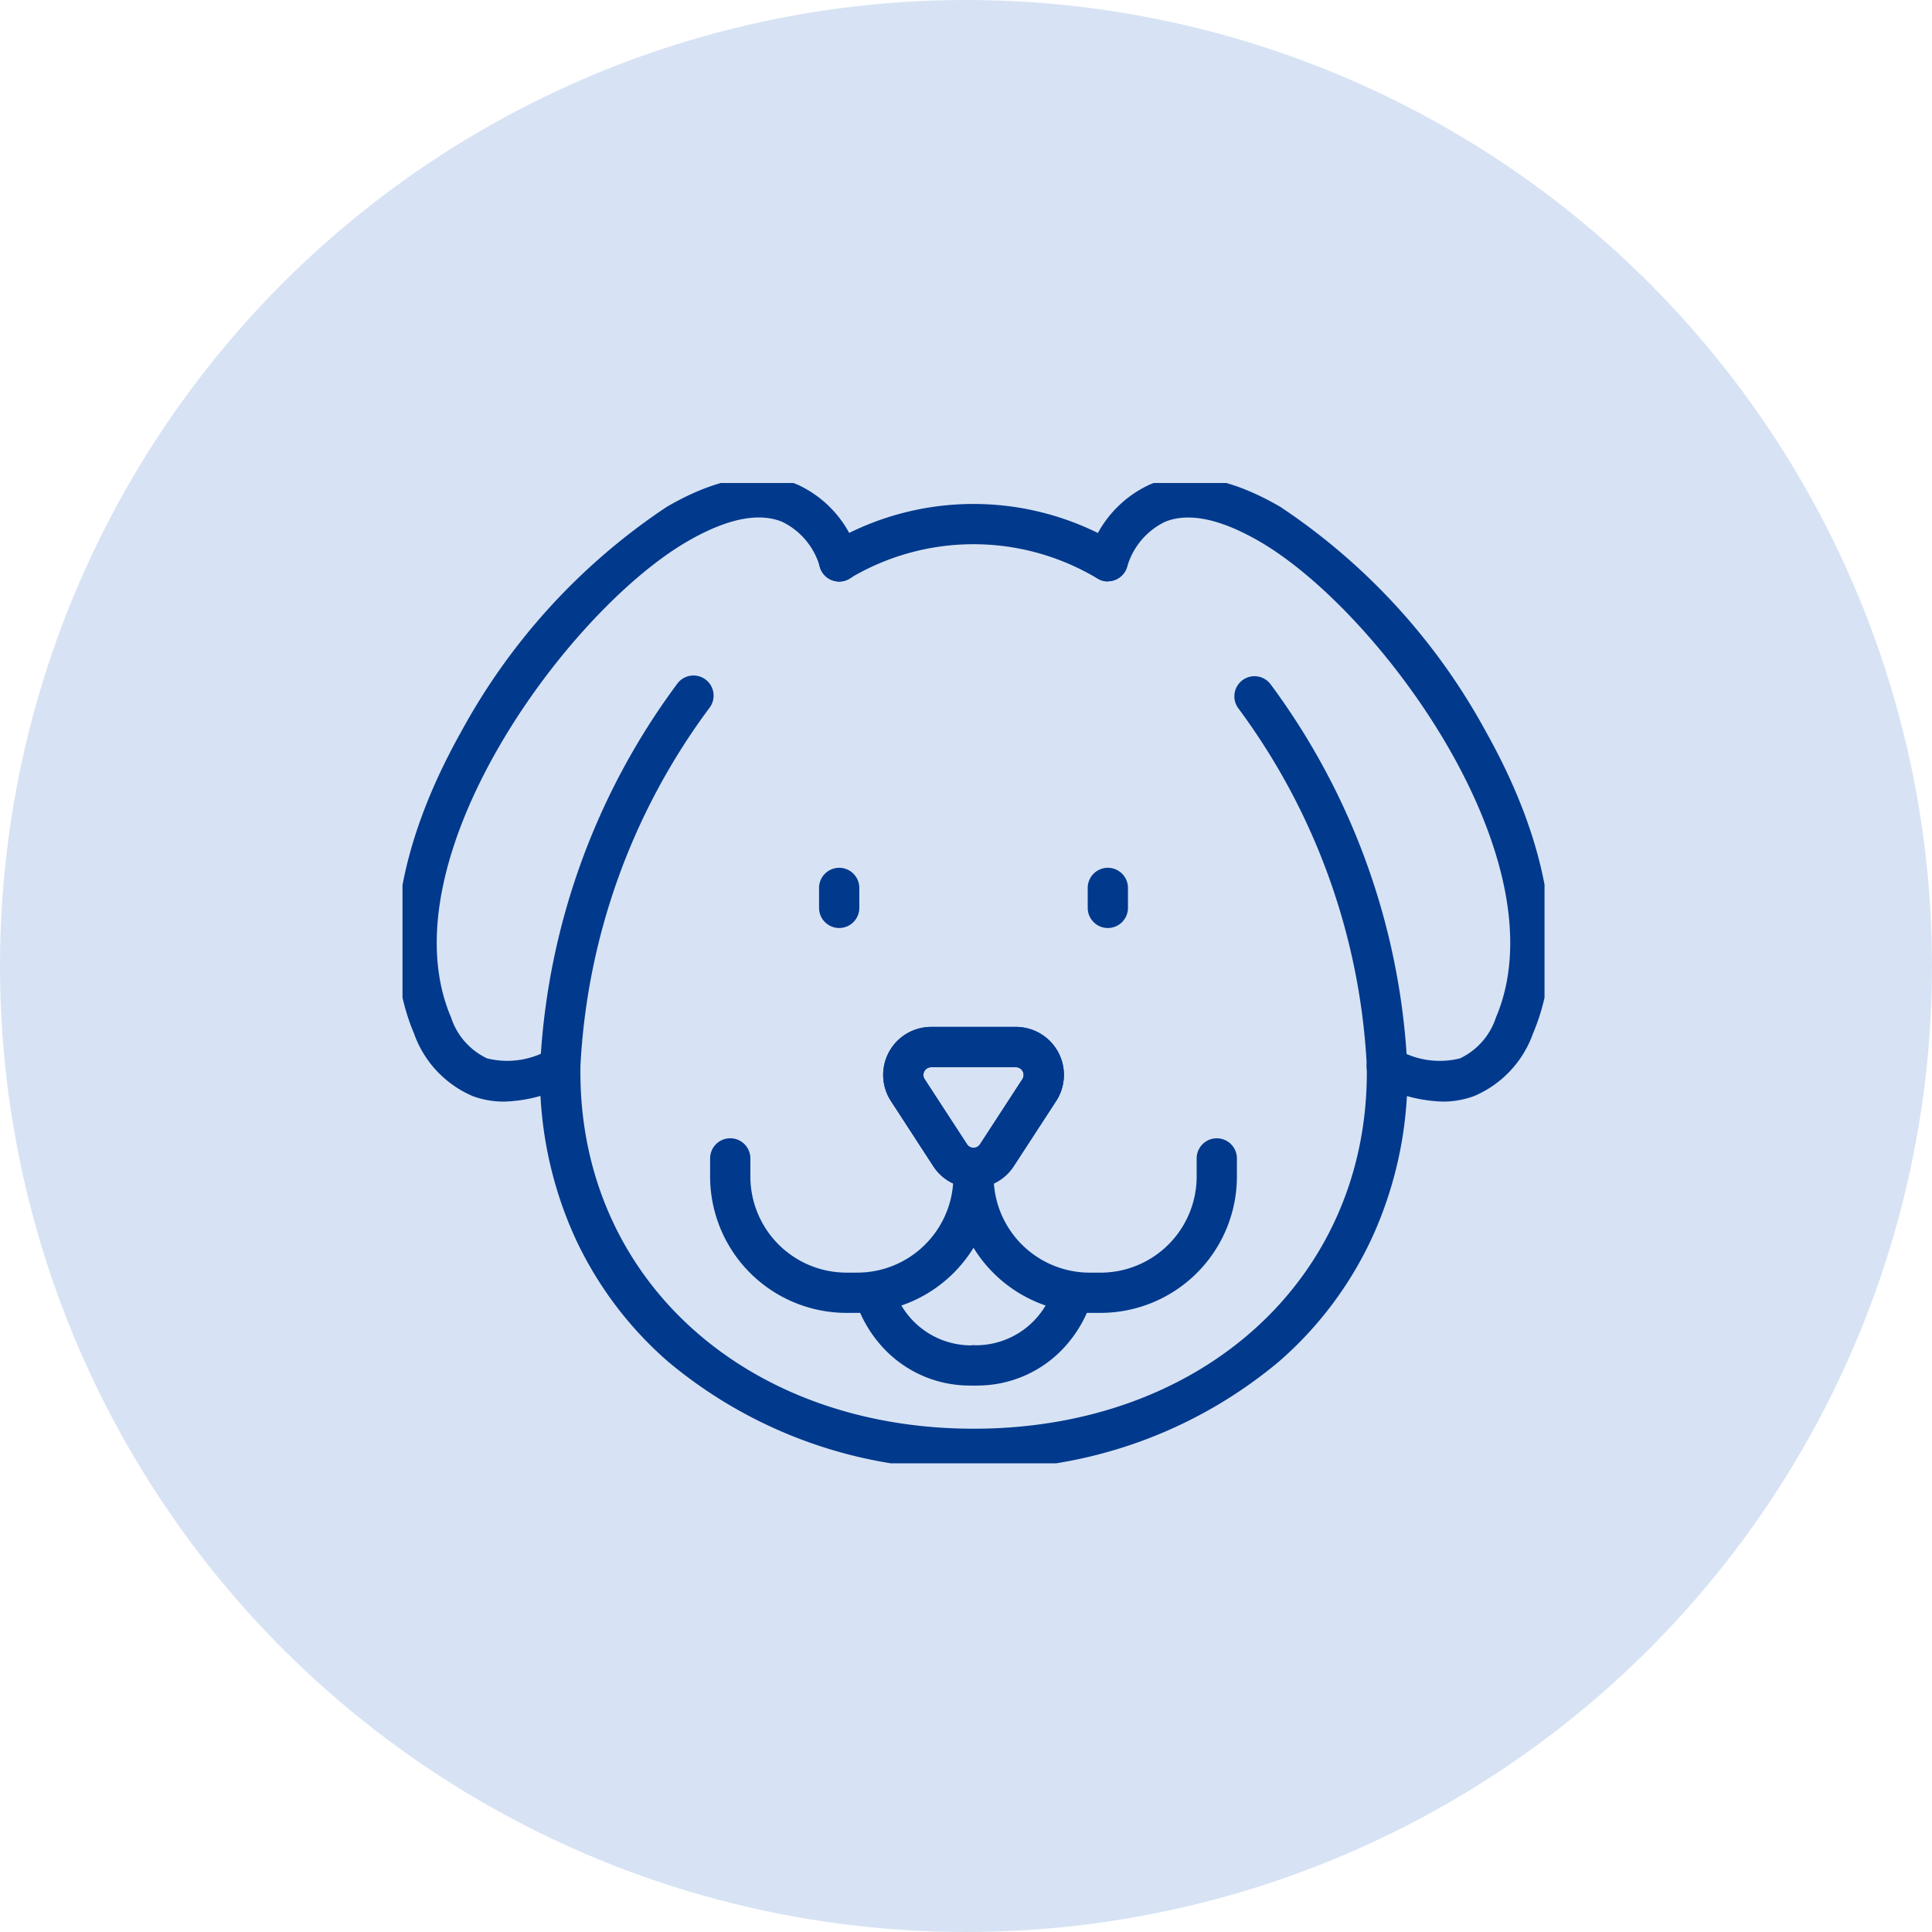 <svg xmlns="http://www.w3.org/2000/svg" xmlns:xlink="http://www.w3.org/1999/xlink" width="72" height="72" viewBox="0 0 72 72"><defs><clipPath id="a"><rect width="42.56" height="36.534" fill="none" stroke="#01398d" stroke-width="1"/></clipPath></defs><g transform="translate(-782 -3478.65)"><circle cx="36" cy="36" r="36" transform="translate(782 3478.65)" fill="#d7e3f4"/><g transform="translate(797 3496.65)"><g transform="translate(0 0)" clip-path="url(#a)"><path d="M28.708,34.64a1.783,1.783,0,0,1-1.5-.813L25.63,31.4a1.788,1.788,0,0,1,1.5-2.763h3.157a1.788,1.788,0,0,1,1.5,2.763l-1.579,2.426A1.781,1.781,0,0,1,28.708,34.64Zm-1.579-4.5a.288.288,0,0,0-.242.445l1.579,2.426a.288.288,0,0,0,.483,0l1.579-2.427a.288.288,0,0,0-.241-.445Z" transform="translate(-7.428 -8.367)" fill="#01398d"/><path d="M34.486,40.945H34.08A5.085,5.085,0,0,1,29,35.866v-.324a.75.75,0,0,1,1.5,0v.324a3.584,3.584,0,0,0,3.58,3.58h.406a3.584,3.584,0,0,0,3.58-3.58v-.677a.75.75,0,0,1,1.5,0v.677A5.085,5.085,0,0,1,34.486,40.945Z" transform="translate(-8.47 -10.018)" fill="#01398d"/><path d="M32.763,4.284a.746.746,0,0,1-.367-.1,8.98,8.98,0,0,0-9.28,0,.75.75,0,0,1-.735-1.308,10.475,10.475,0,0,1,10.749,0,.75.75,0,0,1-.368,1.4Z" transform="translate(-6.477 -0.611)" fill="#01398d"/><path d="M23.617,39.907A17.18,17.18,0,0,1,12.23,35.9a13.777,13.777,0,0,1-3.491-4.679A14.61,14.61,0,0,1,7.46,25.123c0-.078,0-.166.008-.265a26.047,26.047,0,0,1,5.1-14.207.75.75,0,1,1,1.207.89A24.459,24.459,0,0,0,8.967,24.9q0,.029,0,.058c0,.045,0,.094,0,.161,0,7.7,6.164,13.284,14.657,13.284S38.275,32.82,38.275,25.123c0-.067,0-.116,0-.161q0-.029,0-.058a24.459,24.459,0,0,0-4.8-13.363.75.75,0,0,1,1.207-.89,26.047,26.047,0,0,1,5.1,14.207c.008.1.008.187.008.265A14.61,14.61,0,0,1,38.5,31.217,13.777,13.777,0,0,1,35,35.9,17.18,17.18,0,0,1,23.617,39.907Z" transform="translate(-2.337 -3.159)" fill="#01398d"/><path d="M29.75,45.625a.75.75,0,0,1,0-1.5,3.021,3.021,0,0,0,2.991-2.187l.727.183.729.178a4.681,4.681,0,0,1-.86,1.667A4.4,4.4,0,0,1,29.75,45.625Z" transform="translate(-8.47 -11.992)" fill="#01398d"/><path d="M0,1.494A.75.75,0,0,1-.75.744V0A.75.75,0,0,1,0-.75.75.75,0,0,1,.75,0V.744A.75.75,0,0,1,0,1.494Z" transform="translate(26.286 15.09)" fill="#01398d"/><path d="M49.222,23.266a5.541,5.541,0,0,1-2.411-.64.75.75,0,0,1,.66-1.347,3.122,3.122,0,0,0,2.4.377,2.567,2.567,0,0,0,1.341-1.526C53.7,14.29,46.9,5.007,42.416,2.4c-1.459-.848-2.647-1.1-3.532-.743A2.685,2.685,0,0,0,37.479,3.3.75.75,0,0,1,36,3.138V3.132a.75.75,0,0,1,.029-.208,4.2,4.2,0,0,1,2.3-2.661c1.336-.536,2.966-.254,4.845.838a23.568,23.568,0,0,1,7.675,8.4c2.392,4.268,3.012,8.252,1.747,11.217a3.978,3.978,0,0,1-2.2,2.343A3.338,3.338,0,0,1,49.222,23.266Z" transform="translate(-10.462 -0.213)" fill="#01398d"/><path d="M28.708,34.64a1.781,1.781,0,0,1-1.5-.813L25.631,31.4a1.788,1.788,0,0,1,1.5-2.763h3.157a1.788,1.788,0,0,1,1.5,2.763l-1.579,2.426A1.783,1.783,0,0,1,28.708,34.64Zm-1.579-4.5a.288.288,0,0,0-.241.445l1.579,2.426a.288.288,0,0,0,.483,0l1.579-2.426a.288.288,0,0,0-.242-.445Z" transform="translate(-7.428 -8.367)" fill="#01398d"/><path d="M21.812,40.945h-.406a5.085,5.085,0,0,1-5.08-5.08v-.677a.75.75,0,0,1,1.5,0v.677a3.584,3.584,0,0,0,3.58,3.58h.406a3.584,3.584,0,0,0,3.58-3.58v-.324a.75.75,0,0,1,1.5,0v.324A5.085,5.085,0,0,1,21.812,40.945Z" transform="translate(-4.862 -10.018)" fill="#01398d"/><path d="M28.27,45.625a4.4,4.4,0,0,1-3.587-1.66,4.681,4.681,0,0,1-.86-1.667l1.457-.356v0a3.021,3.021,0,0,0,2.991,2.187.75.75,0,0,1,0,1.5Z" transform="translate(-6.99 -11.992)" fill="#01398d"/><path d="M0,1.494A.75.75,0,0,1-.75.744V0A.75.75,0,0,1,0-.75.75.75,0,0,1,.75,0V.744A.75.75,0,0,1,0,1.494Z" transform="translate(16.274 15.09)" fill="#01398d"/><path d="M4.014,23.266a3.338,3.338,0,0,1-1.173-.2,3.978,3.978,0,0,1-2.2-2.344C-.622,17.752,0,13.769,2.391,9.5a23.569,23.569,0,0,1,7.674-8.4C11.947.007,13.58-.274,14.917.265a4.177,4.177,0,0,1,2.292,2.661.75.75,0,0,1,.029.205v.006a.75.75,0,0,1-1.482.164,2.666,2.666,0,0,0-1.4-1.645c-.886-.358-2.076-.108-3.537.741C6.332,5.007-.468,14.29,2.023,20.129a2.566,2.566,0,0,0,1.341,1.526,3.122,3.122,0,0,0,2.4-.377.75.75,0,0,1,.66,1.347A5.542,5.542,0,0,1,4.014,23.266Z" transform="translate(-0.214 -0.213)" fill="#01398d"/></g></g></g></svg>